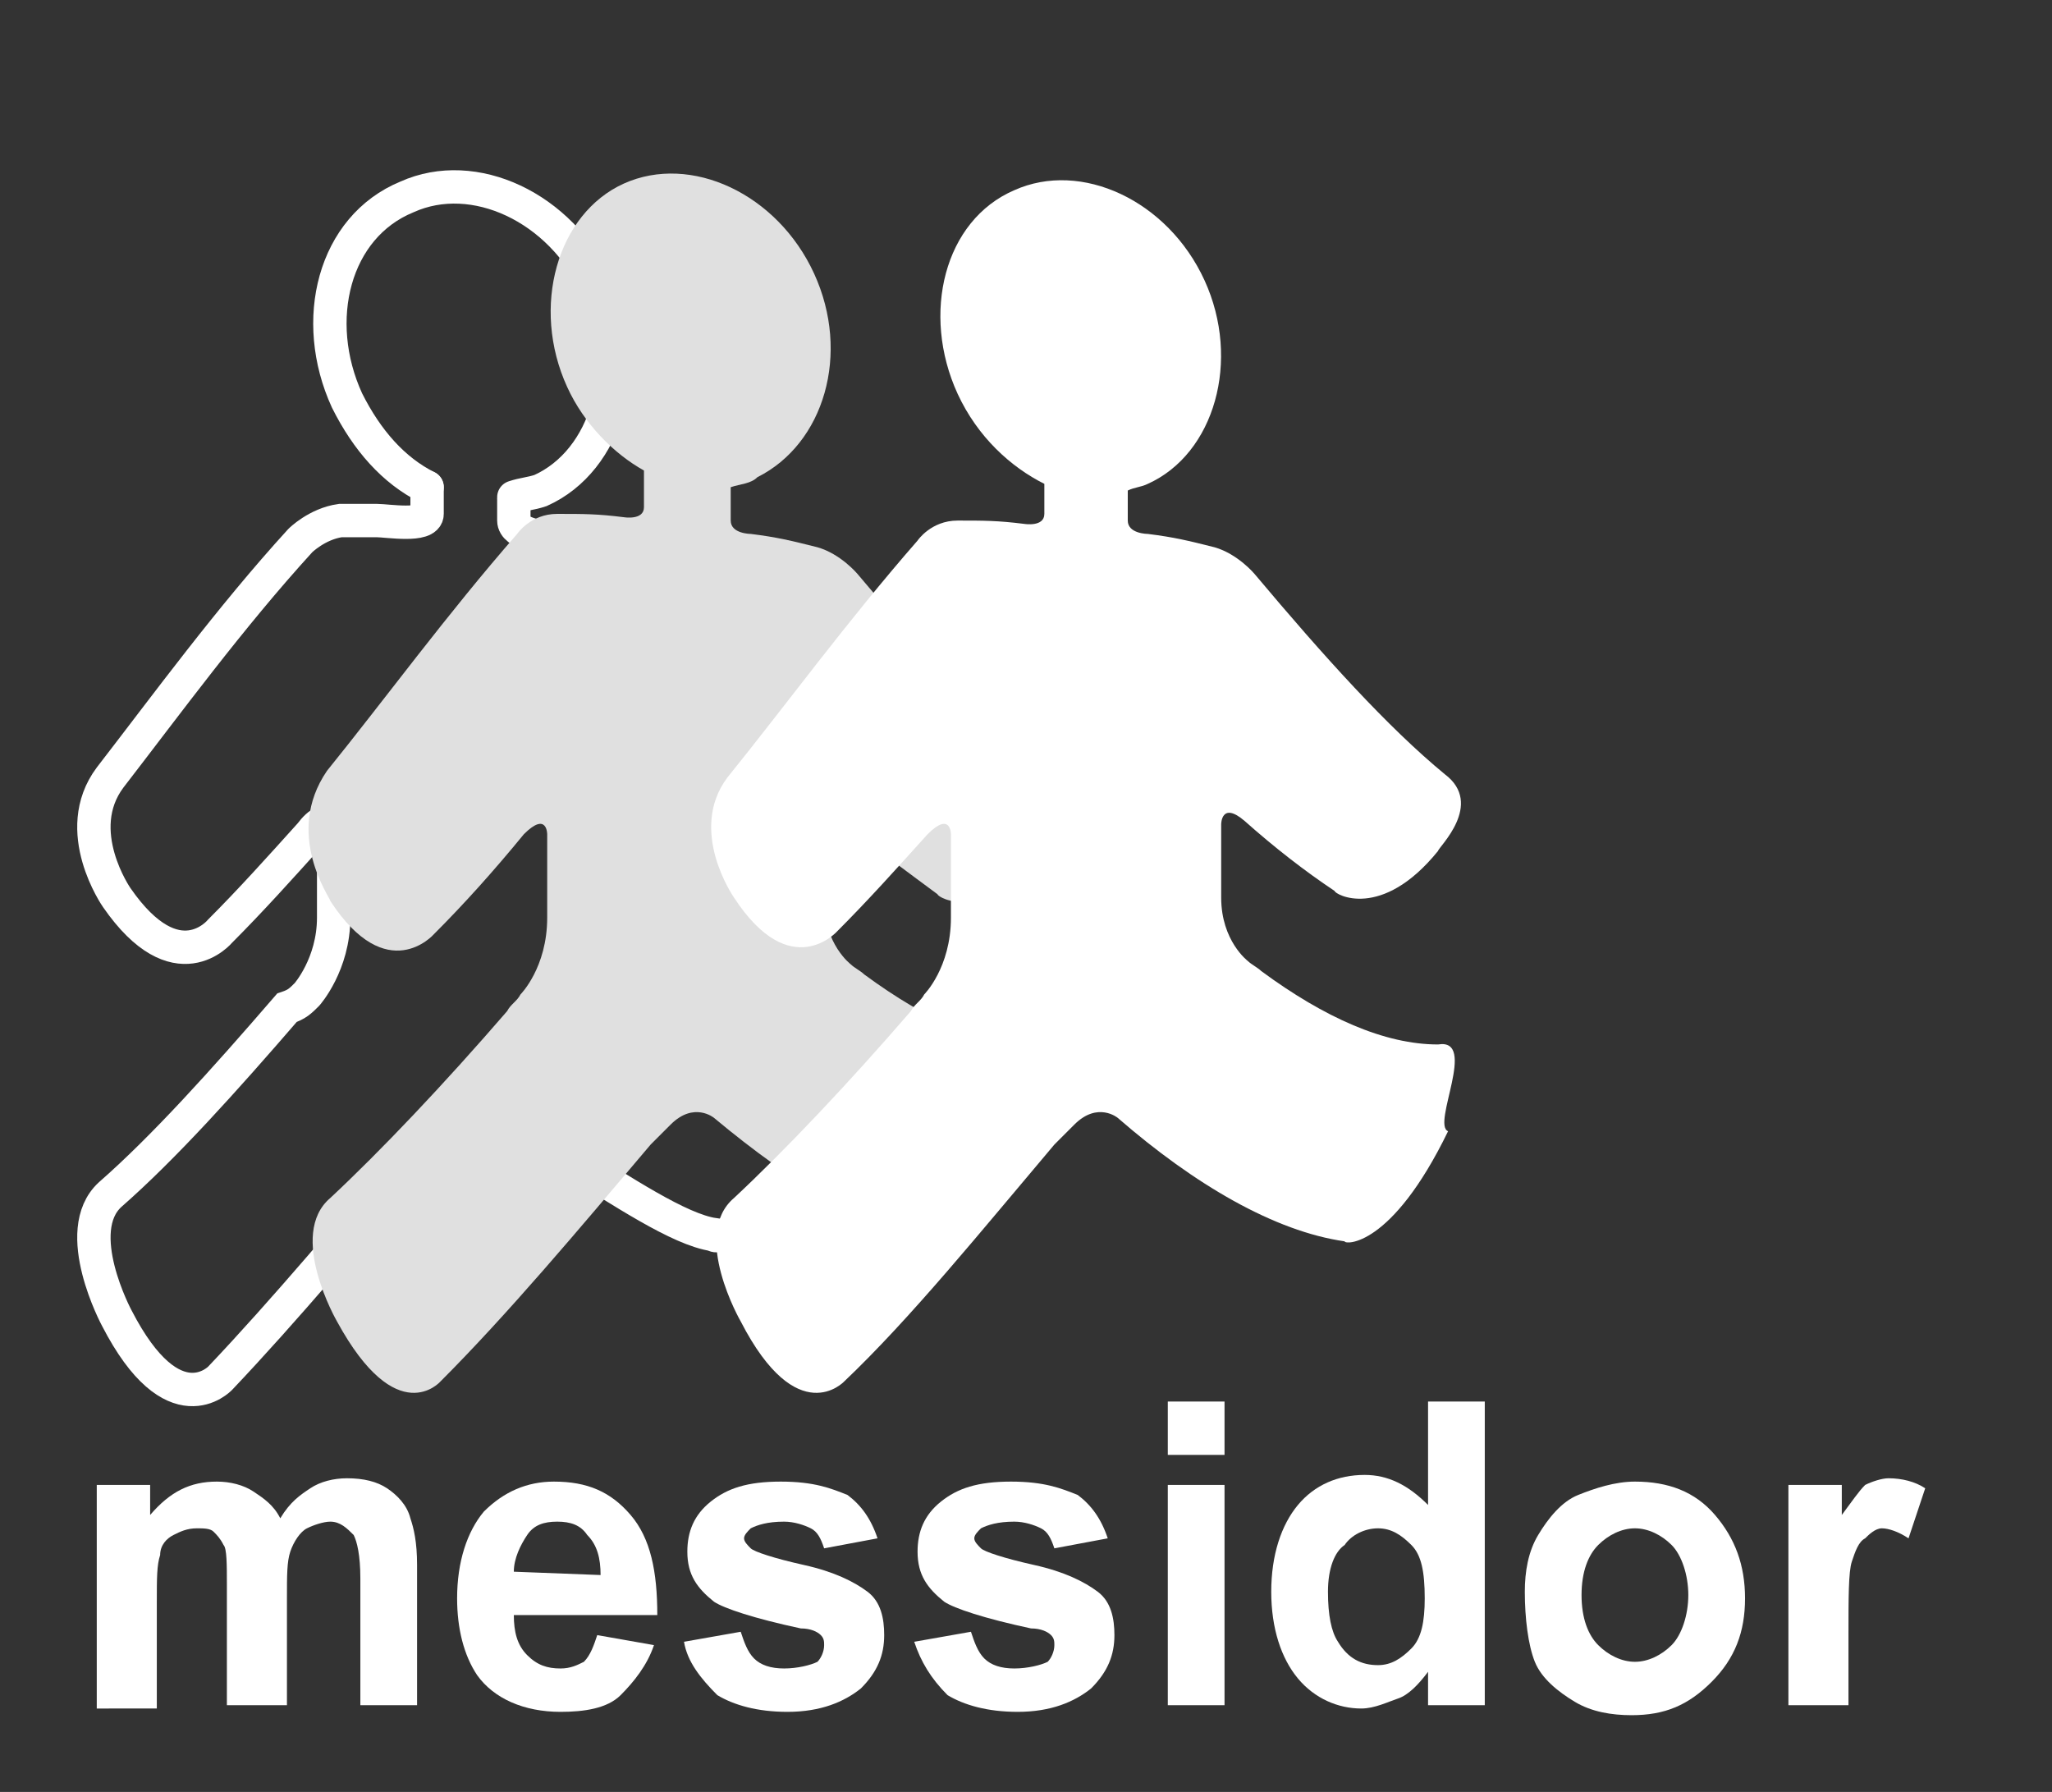 <svg xmlns="http://www.w3.org/2000/svg" xmlns:xlink="http://www.w3.org/1999/xlink" id="Calque_1" x="0px" y="0px" viewBox="0 0 61.5 53.7" style="enable-background:new 0 0 61.5 53.7;" xml:space="preserve"><rect x="0" y="0" width="61.5" height="53.7" fill="#333333" stroke="none"/><style type="text/css">	.st0{fill:#FFFFFF;}	.st1{fill:none;stroke:#FFFFFF;stroke-linecap:round;}	.st2{fill:#E0E0E0;}</style><path class="st0" d="M2.9,44.5h1.6v0.9c0.6-0.7,1.2-1,2-1c0.4,0,0.8,0.1,1.1,0.3c0.3,0.2,0.6,0.4,0.8,0.8C8.7,45,9,44.8,9.3,44.6 c0.3-0.2,0.7-0.3,1.1-0.3c0.5,0,0.9,0.1,1.2,0.3s0.6,0.5,0.7,0.9c0.1,0.3,0.2,0.7,0.2,1.4v4.2h-1.7v-3.8c0-0.7-0.1-1.1-0.2-1.3 c-0.2-0.2-0.4-0.4-0.7-0.4c-0.2,0-0.5,0.1-0.7,0.2s-0.4,0.4-0.5,0.7c-0.1,0.3-0.1,0.7-0.1,1.4v3.2H6.8v-3.6c0-0.6,0-1.1-0.1-1.2 c-0.1-0.2-0.2-0.3-0.3-0.4c-0.1-0.1-0.3-0.1-0.5-0.1c-0.3,0-0.5,0.1-0.7,0.2s-0.4,0.3-0.4,0.6c-0.1,0.3-0.1,0.7-0.1,1.4v3.2H2.9 L2.9,44.5L2.9,44.5z"></path><path class="st0" d="M17.9,49l1.7,0.3c-0.2,0.6-0.6,1.1-1,1.5s-1.1,0.5-1.8,0.5c-1.1,0-2-0.4-2.5-1.1c-0.4-0.6-0.6-1.4-0.6-2.3 c0-1.1,0.3-2,0.8-2.6c0.6-0.6,1.3-0.9,2.1-0.9c1,0,1.7,0.3,2.3,1c0.6,0.7,0.8,1.7,0.8,3h-4.3c0,0.5,0.1,0.9,0.4,1.2 c0.3,0.3,0.6,0.4,1,0.4c0.3,0,0.5-0.1,0.7-0.2C17.7,49.6,17.8,49.3,17.9,49 M18,47.2c0-0.5-0.1-0.9-0.4-1.2 c-0.2-0.3-0.5-0.4-0.9-0.4c-0.4,0-0.7,0.1-0.9,0.4c-0.2,0.3-0.4,0.7-0.4,1.1L18,47.2L18,47.2z"></path><path class="st0" d="M20.5,49.2l1.7-0.3c0.1,0.3,0.2,0.6,0.4,0.8c0.2,0.2,0.5,0.3,0.9,0.3c0.4,0,0.8-0.1,1-0.2 c0.1-0.1,0.2-0.3,0.2-0.5c0-0.1,0-0.2-0.1-0.3c-0.1-0.1-0.3-0.2-0.6-0.2c-1.4-0.3-2.3-0.6-2.6-0.8c-0.5-0.4-0.8-0.8-0.8-1.5 c0-0.6,0.2-1.1,0.7-1.5s1.1-0.6,2.1-0.6s1.5,0.2,2,0.4c0.4,0.3,0.7,0.7,0.9,1.3l-1.6,0.3c-0.1-0.3-0.2-0.5-0.4-0.6 c-0.2-0.1-0.5-0.2-0.8-0.2c-0.5,0-0.8,0.1-1,0.2c-0.1,0.1-0.2,0.2-0.2,0.3c0,0.1,0.1,0.2,0.2,0.3c0.1,0.1,0.7,0.3,1.6,0.5 c0.9,0.2,1.5,0.5,1.9,0.8c0.4,0.3,0.5,0.8,0.5,1.3c0,0.6-0.2,1.1-0.7,1.6c-0.5,0.4-1.2,0.7-2.2,0.7c-0.9,0-1.6-0.2-2.1-0.5 C21,50.3,20.6,49.8,20.5,49.2"></path><path class="st0" d="M27.4,49.2l1.7-0.3c0.1,0.3,0.2,0.6,0.4,0.8c0.2,0.2,0.5,0.3,0.9,0.3c0.4,0,0.8-0.1,1-0.2 c0.1-0.1,0.2-0.3,0.2-0.5c0-0.1,0-0.2-0.1-0.3c-0.1-0.1-0.3-0.2-0.6-0.2c-1.4-0.3-2.3-0.6-2.6-0.8c-0.5-0.4-0.8-0.8-0.8-1.5 c0-0.6,0.2-1.1,0.7-1.5s1.1-0.6,2.1-0.6s1.5,0.2,2,0.4c0.4,0.3,0.7,0.7,0.9,1.3l-1.6,0.3c-0.1-0.3-0.2-0.5-0.4-0.6 c-0.2-0.1-0.5-0.2-0.8-0.2c-0.5,0-0.8,0.1-1,0.2c-0.1,0.1-0.2,0.2-0.2,0.3c0,0.1,0.1,0.2,0.2,0.3c0.1,0.1,0.7,0.3,1.6,0.5 c0.9,0.2,1.5,0.5,1.9,0.8c0.4,0.3,0.5,0.8,0.5,1.3c0,0.6-0.2,1.1-0.7,1.6c-0.5,0.4-1.2,0.7-2.2,0.7c-0.9,0-1.6-0.2-2.1-0.5 C27.9,50.3,27.6,49.8,27.4,49.2"></path><path class="st0" d="M35,42h1.7v1.6H35V42z M35,44.5h1.7v6.6H35V44.5z"></path><path class="st0" d="M44.4,51.1h-1.6v-1c-0.3,0.4-0.6,0.7-0.9,0.8s-0.7,0.3-1.1,0.3c-0.7,0-1.4-0.3-1.9-0.9 c-0.5-0.6-0.8-1.5-0.8-2.6s0.3-2,0.8-2.6c0.5-0.6,1.2-0.9,2-0.9c0.7,0,1.3,0.3,1.9,0.9V42h1.7V51.1L44.4,51.1z M39.8,47.7 c0,0.7,0.1,1.2,0.3,1.5c0.3,0.5,0.7,0.7,1.2,0.7c0.4,0,0.7-0.2,1-0.5s0.4-0.8,0.4-1.5c0-0.8-0.1-1.3-0.4-1.6s-0.6-0.5-1-0.5 s-0.8,0.2-1,0.5C40,46.5,39.8,47,39.8,47.7"></path><path class="st0" d="M45.7,47.7c0-0.6,0.1-1.2,0.4-1.7c0.3-0.5,0.7-1,1.2-1.2s1.1-0.4,1.7-0.4c1,0,1.8,0.3,2.4,1 c0.6,0.7,0.9,1.5,0.9,2.5s-0.3,1.8-1,2.5s-1.4,1-2.4,1c-0.6,0-1.2-0.1-1.7-0.4s-1-0.7-1.2-1.2S45.7,48.5,45.7,47.7 M47.4,47.8 c0,0.7,0.2,1.2,0.5,1.5c0.3,0.3,0.7,0.5,1.1,0.5s0.8-0.2,1.1-0.5s0.5-0.9,0.5-1.5s-0.2-1.2-0.5-1.5c-0.3-0.3-0.7-0.5-1.1-0.5 s-0.8,0.2-1.1,0.5C47.6,46.6,47.4,47.1,47.4,47.8"></path><path class="st0" d="M55.3,51.1h-1.7v-6.6h1.6v0.9c0.3-0.4,0.5-0.7,0.7-0.9c0.2-0.1,0.5-0.2,0.7-0.2c0.4,0,0.8,0.1,1.1,0.3l-0.5,1.5 c-0.3-0.2-0.6-0.3-0.8-0.3S56,46,55.9,46.1c-0.2,0.1-0.3,0.4-0.4,0.7c-0.1,0.3-0.1,1.1-0.1,2.2V51.1L55.3,51.1z"></path><path class="st1" d="M15.4,14.9c0.3-0.1,0.5-0.1,0.8-0.2c2-0.9,2.8-3.7,1.7-6.1s-3.7-3.6-5.7-2.7C10,6.8,9.3,9.6,10.4,12 c0.6,1.2,1.4,2.1,2.4,2.6"></path><path class="st1" d="M15.4,15c0,0.2,0,0.4,0,0.6c0,0.4,0.9,0.5,0.9,0.5c0.7,0.1,1.1,0.2,1.7,0.3c0.7,0.2,1.5,1.1,1.7,1.3 c1.9,2.2,3.7,4.1,5.2,5.4c1.2,0.9-0.1,2.2-0.2,2.3c-1.7,2.1-3.1,1.3-3.1,1.2c-0.9-0.6-1.8-1.3-2.7-2.1c-0.7-0.6-0.7,0.1-0.7,0.1 c0,0.7,0,1.5,0,2.2c0,1.3,1.1,2.1,1.2,2.2c1.9,1.4,3.7,2.2,5.3,2.2c1.2-0.1-0.1,2.4-0.2,2.5c-1.7,3.5-3.1,3.4-3.1,3.3 c-2.1-0.3-6.9-4.7-8-3.4c-0.2,0.2-0.4,0.4-0.6,0.6c-2.2,2.6-4.3,5.1-6.2,7.1c0,0-1.4,1.5-3.1-1.8c0,0-1.4-2.6-0.2-3.7 c1.6-1.4,3.4-3.4,5.3-5.6C8.9,30.1,9,30,9.2,29.8c0,0,0.8-0.9,0.8-2.3c0-0.8,0-1.7,0-2.5c0,0-0.1-0.8-0.7,0c-0.9,1-1.8,2-2.7,2.9 c0,0-1.3,1.6-3.1-1c0,0-1.4-2-0.2-3.6C5,21.1,6.9,18.5,9,16.2c0,0,0.5-0.5,1.2-0.6c0.4,0,0.7,0,1.1,0c0.3,0,1.5,0.2,1.5-0.2 c0-0.2,0-0.6,0-0.8"></path><path class="st2" d="M31.2,31.4c-1.6,0-3.4-0.8-5.3-2.2c-0.1-0.1-0.3-0.2-0.4-0.3c0,0-0.8-0.6-0.8-1.9c0-0.7,0-1.5,0-2.2 c0,0,0-0.7,0.7-0.1c0.9,0.8,1.9,1.5,2.7,2.1c0,0.1,1.4,0.9,3.1-1.2c0-0.1,1.4-1.4,0.2-2.4c-1.7-1.4-3.6-3.5-5.7-6 c0,0-0.5-0.6-1.2-0.8c-0.8-0.2-1.2-0.3-2-0.4c0,0-0.6,0-0.6-0.4c0-0.2,0-0.7,0-1c0.3-0.1,0.6-0.1,0.8-0.3c2-1,2.8-3.7,1.7-6.1h0 c-1.1-2.4-3.7-3.6-5.7-2.7c-2,0.9-2.8,3.7-1.7,6.1c0.5,1.1,1.4,2,2.3,2.5c0,0.2,0,0.9,0,1.1c0,0.4-0.6,0.3-0.6,0.3 c-0.8-0.1-1.2-0.1-2-0.1c-0.8,0-1.2,0.6-1.2,0.6c-2.1,2.4-4,5-5.7,7.1C8.5,25,9.9,26.9,9.9,27c1.7,2.6,3.1,1,3.1,1 c0.9-0.9,1.8-1.9,2.7-3c0.7-0.7,0.7,0,0.7,0c0,0.8,0,1.7,0,2.5c0,1.5-0.8,2.3-0.8,2.3c-0.1,0.2-0.3,0.3-0.4,0.5 c-1.9,2.2-3.8,4.2-5.3,5.6c-1.3,1.1,0.2,3.7,0.2,3.7c1.8,3.3,3.1,1.8,3.1,1.8c2-2,4.1-4.5,6.3-7.1c0.2-0.2,0.4-0.4,0.6-0.6 c0.7-0.7,1.3-0.2,1.3-0.2c2.4,2,4.7,3.4,6.8,3.7c0,0.1,1.4,0.2,3.1-3.3C31.1,33.8,32.5,31.3,31.2,31.4z"></path><path class="st0" d="M43.1,31.3c-1.6,0-3.4-0.8-5.3-2.2c-0.1-0.1-0.3-0.2-0.4-0.3c0,0-0.8-0.6-0.8-1.9c0-0.7,0-1.5,0-2.2 c0,0,0-0.7,0.7-0.1c0.9,0.8,1.8,1.5,2.7,2.1c0,0.1,1.4,0.9,3.1-1.2c0-0.1,1.4-1.4,0.2-2.3c-1.7-1.4-3.6-3.5-5.7-6 c0,0-0.5-0.6-1.2-0.8c-0.8-0.2-1.2-0.3-2-0.4c0,0-0.6,0-0.6-0.4c0-0.2,0-0.7,0-0.9c0.2-0.1,0.4-0.1,0.6-0.2c2-0.9,2.8-3.7,1.7-6.1 l0,0c-1.1-2.4-3.7-3.6-5.7-2.7c-2.1,0.9-2.8,3.7-1.7,6.1c0.6,1.3,1.6,2.2,2.6,2.7c0,0.3,0,0.7,0,0.9c0,0.4-0.6,0.3-0.6,0.3 c-0.8-0.1-1.2-0.1-2-0.1c-0.8,0-1.2,0.6-1.2,0.6c-2.1,2.4-4,5-5.7,7.1c-1.2,1.6,0.2,3.6,0.2,3.6c1.7,2.6,3.1,1,3.1,1 c0.9-0.9,1.8-1.9,2.7-2.9c0.7-0.7,0.7,0,0.7,0c0,0.8,0,1.7,0,2.5c0,1.5-0.8,2.3-0.8,2.3c-0.1,0.2-0.3,0.3-0.4,0.5 c-1.9,2.2-3.8,4.2-5.3,5.6c-1.3,1.1,0.2,3.7,0.2,3.7c1.7,3.3,3.1,1.8,3.1,1.8c2-1.9,4.1-4.5,6.3-7.1c0.2-0.2,0.4-0.4,0.6-0.6 c0.7-0.7,1.3-0.2,1.3-0.2c2.3,2,4.7,3.4,6.8,3.7c0,0.1,1.4,0.2,3.1-3.3C42.9,33.7,44.3,31.1,43.1,31.3z"></path></svg>